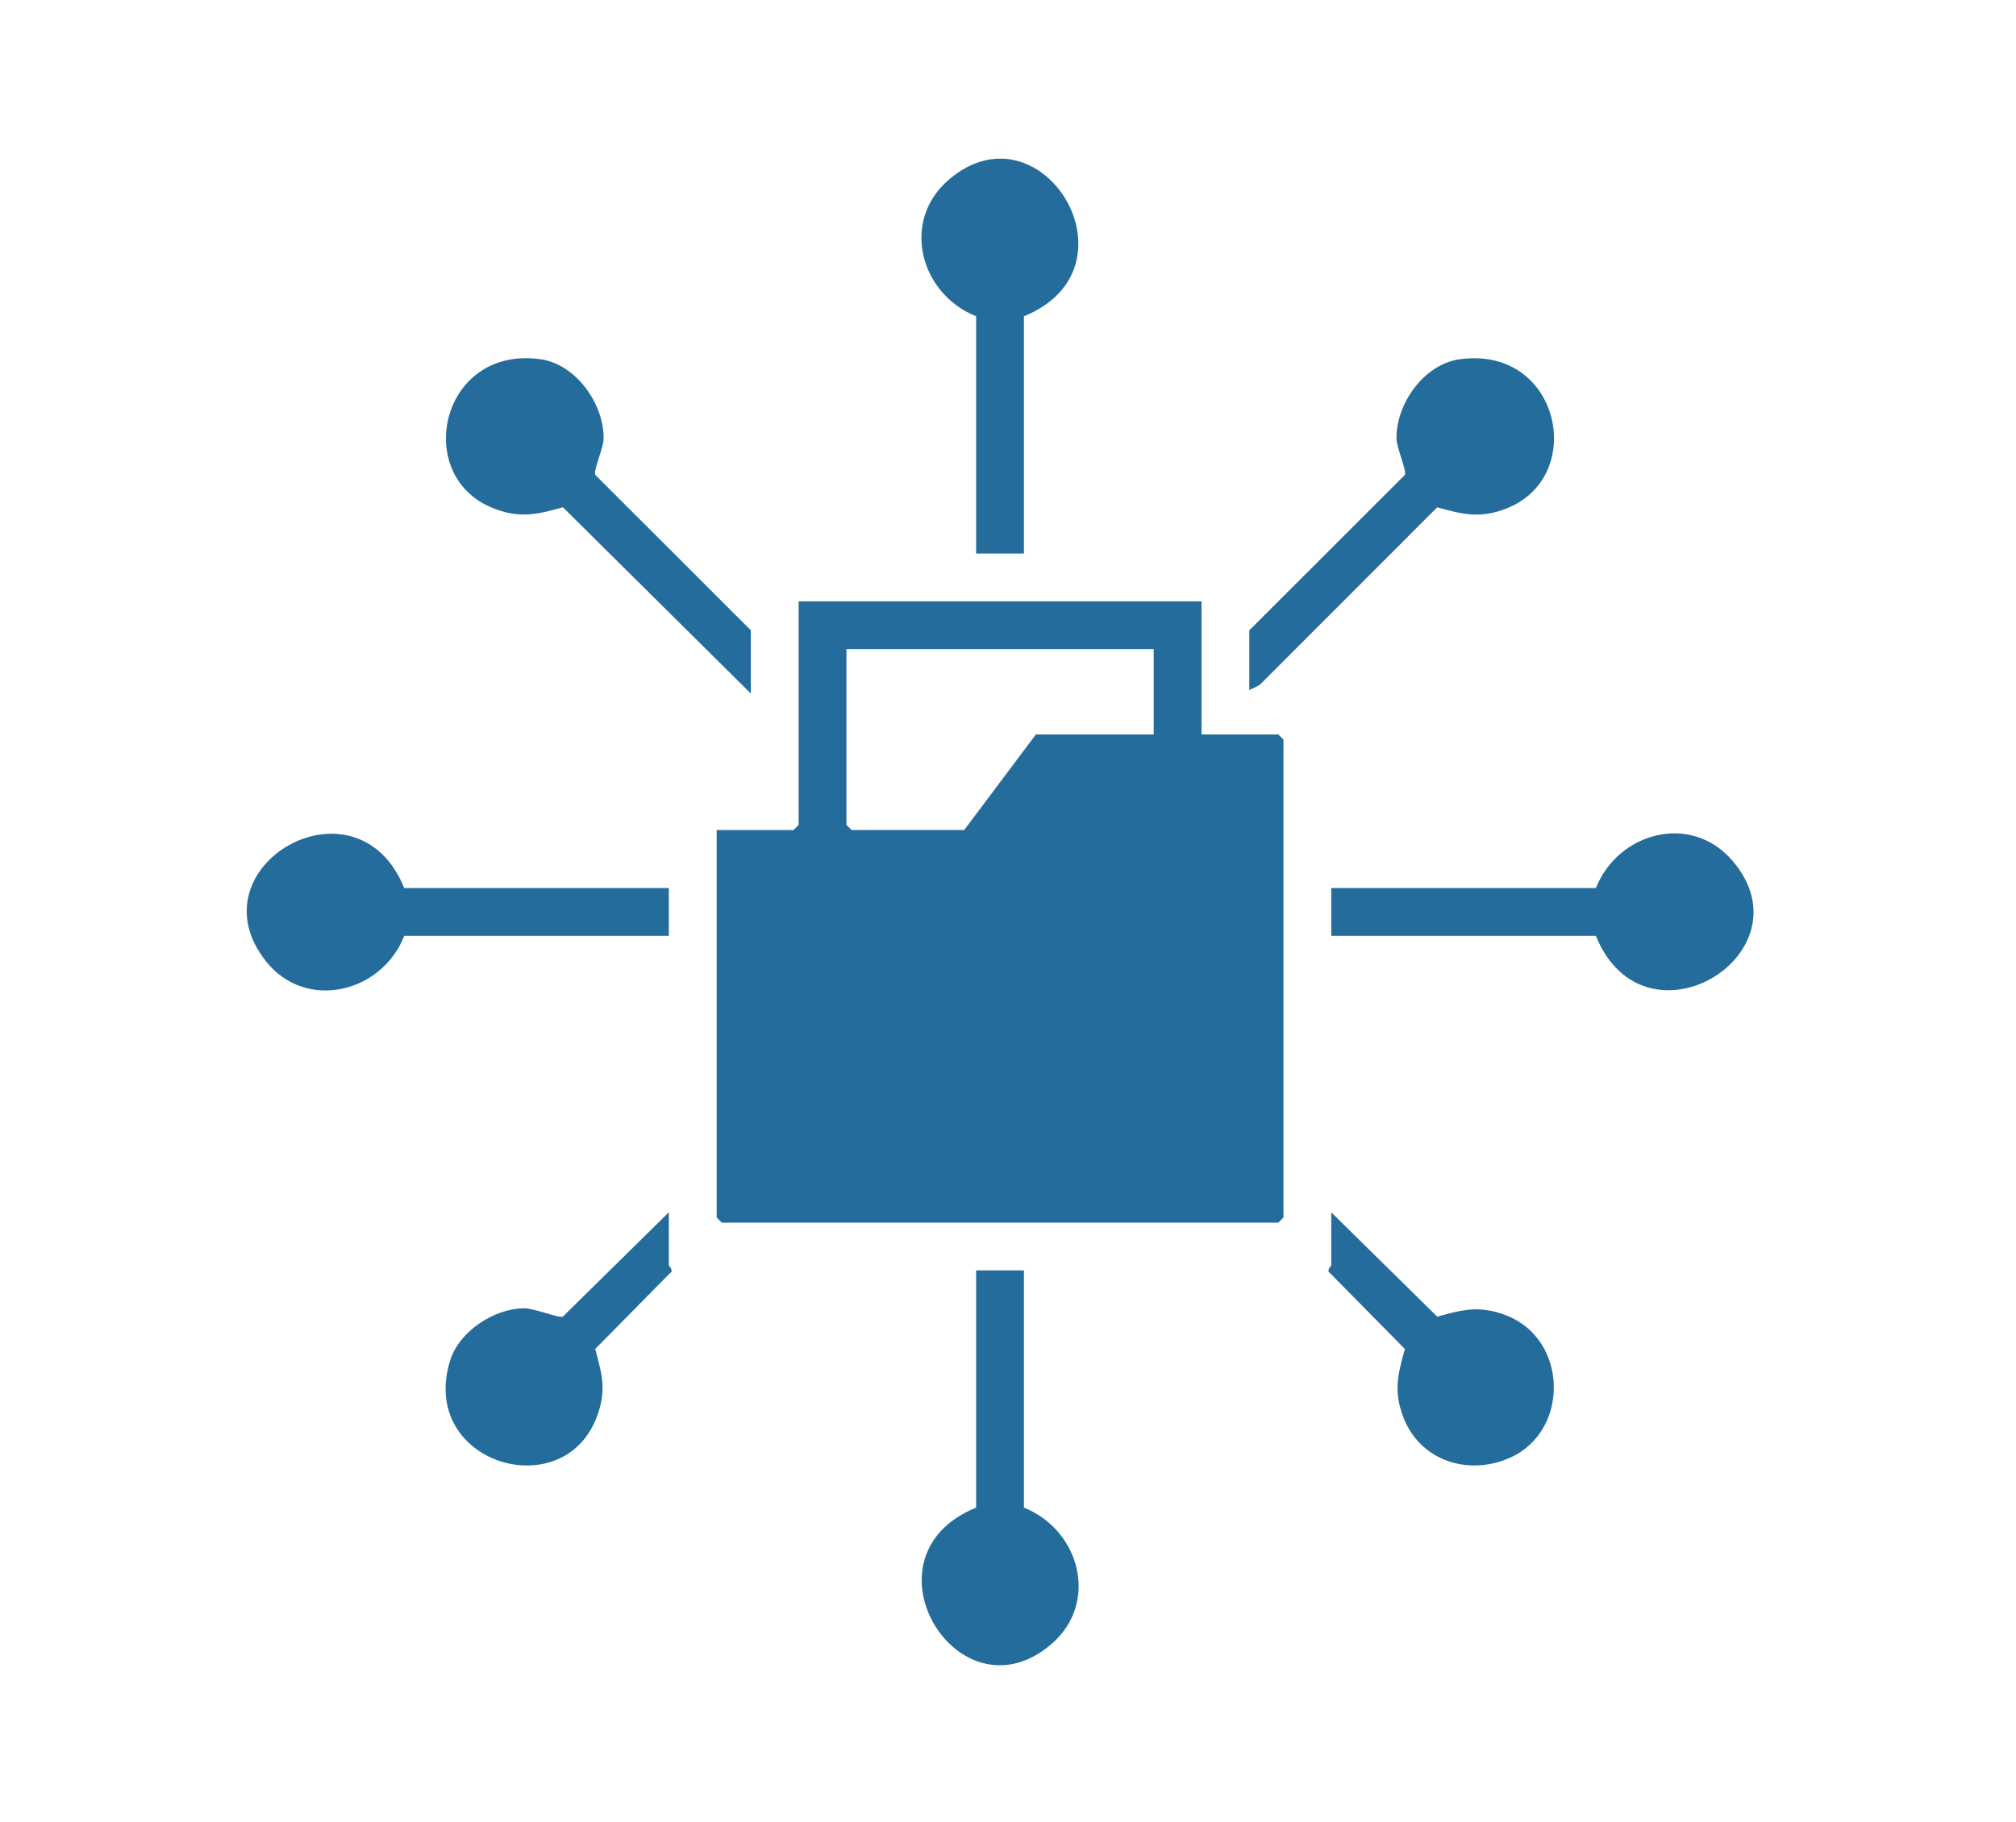 <svg xmlns="http://www.w3.org/2000/svg" id="Layer_1" data-name="Layer 1" width="538.43" height="486.78" viewBox="0 0 538.43 486.78"><defs><style>      .cls-1 {        fill: #246c9b;      }    </style></defs><path class="cls-1" d="M320.9,160.64v35.57h20.52l1.37,1.37v127.67l-1.37,1.37h-148.65l-1.37-1.37v-103.5h20.52l1.37-1.37v-59.73h107.61ZM308.13,173.4h-82.07v46.96l1.37,1.37h30.09l19.15-25.53h31.46v-22.8Z"></path><path class="cls-1" d="M178.63,237.24v12.77h-70.67c-5.95,15.21-26.24,20.24-36.91,6.81-20.12-25.31,24.21-50.98,36.91-19.58h70.67Z"></path><path class="cls-1" d="M355.55,250.01v-12.77h70.67c5.98-14.96,25.43-20.19,36.48-7.3,21.22,24.75-23.45,52.08-36.48,20.07h-70.67Z"></path><path class="cls-1" d="M273.47,147.87h-12.77v-63.38c-14.96-5.98-20.19-25.43-7.3-36.48,24.75-21.22,52.08,23.45,20.07,36.48v63.38Z"></path><path class="cls-1" d="M273.47,339.38v63.38c14.96,5.98,20.19,25.43,7.3,36.48-24.75,21.22-52.08-23.45-20.07-36.48v-63.38h12.77Z"></path><path class="cls-1" d="M200.52,185.26l-50.18-49.75c-7.1,2.05-12,3.05-19.12.05-21.06-8.87-13.39-43.3,13.14-39.59,9.51,1.33,17,12,16.85,21.25-.04,2.49-2.79,8.52-2.23,9.64l41.55,41.52v16.87Z"></path><path class="cls-1" d="M333.66,184.35v-15.96l41.55-41.52c.55-1.12-2.18-7.17-2.23-9.64-.19-9.31,7.31-19.92,16.85-21.25,26.81-3.76,34.24,31.38,12.5,39.86-6.99,2.73-11.57,1.62-18.48-.32l-47.44,47.48-2.74,1.36Z"></path><path class="cls-1" d="M178.63,323.87v14.13c0,.24.84.83.74,1.68l-20.4,20.69c1.71,6.53,3,10.41.79,17.12-8.34,25.33-48.13,13.7-39.55-14.01,2.43-7.86,11.8-13.92,19.76-13.98,2.73-.02,9.36,2.73,10.36,2.23l28.3-27.87Z"></path><path class="cls-1" d="M355.55,323.87l28.3,27.87c6.91-1.94,11.48-3.05,18.48-.32,16.52,6.43,16.91,30.89.98,38-11.3,5.05-24.34.73-28.67-11.23-2.48-6.85-1.25-11.11.57-17.81l-20.4-20.69c-.1-.85.74-1.44.74-1.68v-14.13Z"></path></svg>